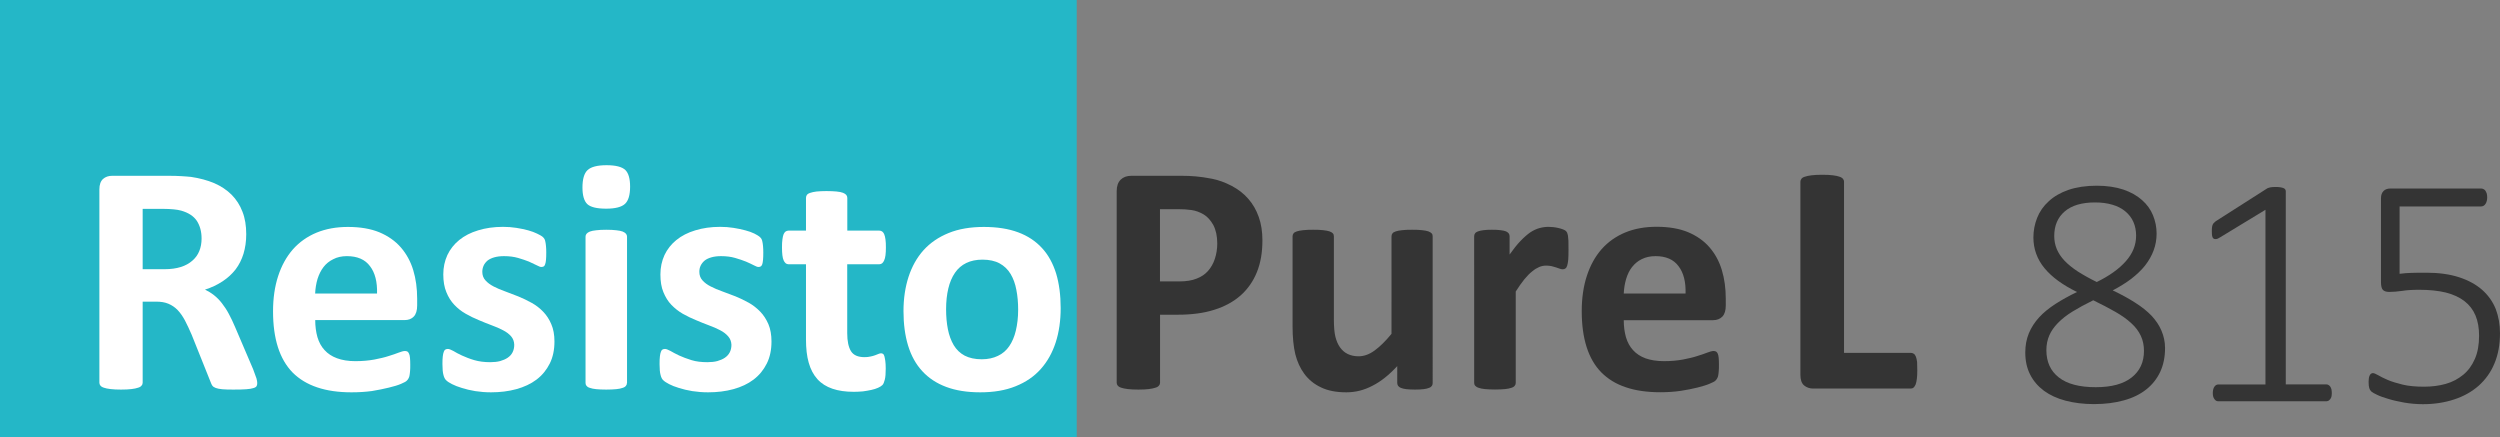 <!-- Generator: Adobe Illustrator 21.0.2, SVG Export Plug-In  -->
<svg version="1.1"
	 xmlns="http://www.w3.org/2000/svg" xmlns:xlink="http://www.w3.org/1999/xlink" xmlns:a="http://ns.adobe.com/AdobeSVGViewerExtensions/3.0/"
	 x="0px" y="0px" width="29.281px" height="5.12px" viewBox="0 0 29.281 5.12" style="enable-background:new 0 0 29.281 5.12;"
	 xml:space="preserve">
<rect x="0" y="0" width="29.281" height="5.12" fill="#808080" stroke="none"/>
<style type="text/css">
	.st0{fill:#24B7C7;}
	.st1{fill:#343434;}
	.st2{fill:#FFFFFF;}
</style>
<defs>
</defs>
<g>
	<rect class="st0" width="12.611" height="5.12"/>
	<g>
		<path class="st1" d="M14.786,2.816c0,0.14-0.021,0.264-0.065,0.372c-0.043,0.107-0.107,0.198-0.19,0.272
			c-0.083,0.073-0.186,0.13-0.308,0.168c-0.121,0.039-0.264,0.058-0.428,0.058h-0.208v0.796c0,0.013-0.004,0.024-0.013,0.034
			c-0.008,0.011-0.022,0.02-0.042,0.025c-0.019,0.007-0.045,0.012-0.077,0.016c-0.032,0.004-0.073,0.006-0.123,0.006
			c-0.049,0-0.089-0.002-0.122-0.006c-0.033-0.004-0.059-0.009-0.078-0.016c-0.02-0.006-0.033-0.015-0.041-0.025
			c-0.008-0.01-0.012-0.021-0.012-0.034V2.24c0-0.061,0.016-0.105,0.047-0.136c0.031-0.03,0.073-0.045,0.124-0.045h0.587
			c0.059,0,0.116,0.002,0.169,0.007c0.053,0.004,0.117,0.014,0.191,0.028c0.075,0.015,0.15,0.042,0.227,0.082
			c0.076,0.04,0.142,0.09,0.195,0.151c0.054,0.061,0.095,0.132,0.124,0.214C14.772,2.622,14.786,2.714,14.786,2.816z M14.257,2.852
			c0-0.087-0.016-0.159-0.046-0.216c-0.031-0.056-0.069-0.098-0.114-0.125c-0.045-0.026-0.092-0.044-0.142-0.051
			S13.855,2.45,13.802,2.45h-0.216v0.846h0.227c0.081,0,0.149-0.011,0.203-0.033c0.055-0.021,0.1-0.052,0.134-0.091
			s0.061-0.086,0.079-0.141S14.257,2.916,14.257,2.852z"/>
		<path class="st1" d="M16.78,4.486c0,0.013-0.003,0.024-0.009,0.033c-0.007,0.01-0.018,0.019-0.034,0.024
			c-0.016,0.007-0.038,0.012-0.064,0.015c-0.026,0.003-0.059,0.005-0.099,0.005c-0.042,0-0.077-0.002-0.103-0.005
			s-0.047-0.008-0.063-0.015c-0.016-0.006-0.026-0.015-0.033-0.024c-0.006-0.009-0.01-0.021-0.01-0.033V4.288
			c-0.095,0.103-0.191,0.18-0.29,0.23c-0.099,0.052-0.2,0.077-0.306,0.077c-0.118,0-0.217-0.019-0.297-0.058
			c-0.081-0.038-0.145-0.091-0.195-0.158c-0.049-0.066-0.084-0.144-0.106-0.231c-0.021-0.088-0.032-0.197-0.032-0.329V2.768
			c0-0.014,0.004-0.024,0.011-0.034s0.02-0.018,0.039-0.024c0.019-0.006,0.043-0.011,0.075-0.014
			c0.031-0.004,0.07-0.005,0.116-0.005c0.048,0,0.087,0.001,0.118,0.005c0.031,0.003,0.056,0.008,0.074,0.014
			c0.019,0.007,0.032,0.015,0.04,0.024s0.011,0.021,0.011,0.034v0.971c0,0.09,0.006,0.158,0.018,0.206
			c0.012,0.047,0.029,0.088,0.053,0.122c0.024,0.034,0.054,0.061,0.091,0.079s0.079,0.027,0.128,0.027
			c0.062,0,0.124-0.022,0.186-0.067c0.062-0.045,0.129-0.11,0.199-0.196V2.768c0-0.014,0.003-0.024,0.011-0.034
			c0.007-0.01,0.02-0.018,0.039-0.024c0.019-0.006,0.043-0.011,0.074-0.014c0.031-0.004,0.07-0.005,0.117-0.005
			c0.048,0,0.087,0.001,0.118,0.005c0.031,0.003,0.055,0.008,0.073,0.014c0.018,0.007,0.031,0.015,0.039,0.024
			s0.011,0.021,0.011,0.034V4.486z"/>
		<path class="st1" d="M18.371,2.927c0,0.047-0.001,0.084-0.003,0.114c-0.003,0.029-0.007,0.053-0.012,0.069
			c-0.005,0.017-0.012,0.028-0.021,0.034c-0.008,0.007-0.019,0.01-0.032,0.01c-0.01,0-0.021-0.002-0.035-0.007
			c-0.013-0.005-0.027-0.009-0.043-0.015c-0.016-0.005-0.034-0.01-0.053-0.015c-0.019-0.004-0.041-0.006-0.063-0.006
			c-0.027,0-0.054,0.005-0.081,0.016c-0.027,0.012-0.055,0.028-0.083,0.052c-0.029,0.022-0.059,0.054-0.091,0.092
			c-0.031,0.039-0.065,0.086-0.101,0.143v1.071c0,0.013-0.004,0.024-0.012,0.033c-0.007,0.01-0.021,0.019-0.039,0.024
			c-0.019,0.007-0.043,0.012-0.074,0.015s-0.07,0.005-0.118,0.005s-0.086-0.002-0.118-0.005c-0.031-0.003-0.055-0.008-0.074-0.015
			c-0.019-0.006-0.032-0.015-0.04-0.024c-0.008-0.009-0.012-0.021-0.012-0.033V2.768c0-0.014,0.003-0.024,0.01-0.034
			s0.018-0.018,0.035-0.024c0.017-0.006,0.038-0.011,0.064-0.014c0.026-0.004,0.06-0.005,0.099-0.005
			c0.041,0,0.075,0.001,0.102,0.005c0.027,0.003,0.048,0.008,0.063,0.014c0.015,0.007,0.025,0.015,0.032,0.024
			c0.007,0.01,0.01,0.021,0.01,0.034v0.213c0.045-0.063,0.087-0.117,0.127-0.158c0.04-0.042,0.078-0.075,0.113-0.1
			c0.036-0.024,0.072-0.041,0.108-0.051c0.036-0.01,0.072-0.015,0.108-0.015c0.017,0,0.035,0.001,0.054,0.003
			c0.019,0.002,0.039,0.005,0.06,0.01s0.039,0.01,0.054,0.016c0.016,0.006,0.027,0.012,0.034,0.018
			c0.007,0.007,0.012,0.014,0.016,0.021c0.003,0.008,0.006,0.019,0.009,0.032c0.002,0.013,0.004,0.033,0.006,0.061
			C18.37,2.844,18.371,2.881,18.371,2.927z"/>
		<path class="st1" d="M20.213,3.577c0,0.059-0.013,0.103-0.04,0.131s-0.063,0.042-0.109,0.042h-1.046c0,0.073,0.009,0.14,0.026,0.2
			c0.018,0.06,0.045,0.11,0.083,0.151c0.038,0.042,0.086,0.074,0.146,0.096c0.06,0.021,0.131,0.033,0.215,0.033
			c0.085,0,0.159-0.007,0.224-0.019c0.064-0.013,0.12-0.025,0.167-0.041c0.047-0.015,0.086-0.027,0.117-0.04
			c0.031-0.012,0.056-0.019,0.075-0.019c0.011,0,0.021,0.003,0.029,0.007c0.008,0.005,0.014,0.013,0.019,0.024
			c0.005,0.012,0.009,0.027,0.011,0.049s0.003,0.048,0.003,0.08c0,0.028,0,0.053-0.002,0.072s-0.003,0.037-0.006,0.051
			c-0.002,0.015-0.006,0.026-0.012,0.036c-0.005,0.01-0.012,0.019-0.02,0.027c-0.008,0.01-0.031,0.021-0.068,0.037
			s-0.085,0.03-0.143,0.045s-0.124,0.027-0.198,0.039c-0.075,0.011-0.154,0.016-0.239,0.016c-0.153,0-0.287-0.019-0.402-0.058
			c-0.115-0.038-0.211-0.097-0.288-0.175c-0.077-0.078-0.134-0.178-0.172-0.297c-0.038-0.119-0.057-0.26-0.057-0.42
			c0-0.153,0.02-0.291,0.06-0.413c0.04-0.123,0.098-0.227,0.173-0.313c0.076-0.085,0.168-0.15,0.276-0.195
			c0.109-0.045,0.231-0.067,0.367-0.067c0.144,0,0.267,0.021,0.369,0.063c0.102,0.043,0.186,0.102,0.251,0.177
			s0.114,0.164,0.145,0.267s0.046,0.214,0.046,0.335V3.577z M19.742,3.438c0.004-0.136-0.023-0.243-0.082-0.32
			C19.602,3.039,19.512,3,19.39,3c-0.062,0-0.115,0.012-0.161,0.035c-0.046,0.022-0.083,0.054-0.114,0.093s-0.053,0.086-0.069,0.139
			c-0.016,0.054-0.025,0.11-0.028,0.171H19.742z"/>
		<path class="st1" d="M22.456,4.339c0,0.038-0.001,0.071-0.005,0.098c-0.003,0.026-0.008,0.048-0.014,0.065
			c-0.007,0.017-0.015,0.029-0.024,0.037c-0.009,0.008-0.021,0.012-0.034,0.012h-1.142c-0.042,0-0.078-0.013-0.107-0.037
			c-0.029-0.025-0.043-0.066-0.043-0.123V2.128c0-0.013,0.004-0.024,0.013-0.035c0.008-0.01,0.022-0.019,0.042-0.024
			c0.019-0.007,0.045-0.012,0.078-0.016c0.033-0.004,0.074-0.006,0.123-0.006c0.05,0,0.091,0.002,0.123,0.006
			c0.032,0.004,0.058,0.009,0.077,0.016c0.02,0.006,0.033,0.015,0.042,0.024c0.008,0.011,0.013,0.022,0.013,0.035v2.005h0.784
			c0.013,0,0.024,0.004,0.034,0.011c0.01,0.007,0.018,0.019,0.024,0.034c0.006,0.017,0.011,0.037,0.014,0.063
			C22.454,4.268,22.456,4.301,22.456,4.339z"/>
	</g>
	<g>
		<path class="st2" d="M3.013,4.486c0,0.014-0.002,0.026-0.007,0.035c-0.005,0.01-0.018,0.019-0.037,0.024
			C2.95,4.552,2.922,4.556,2.884,4.559S2.797,4.563,2.732,4.563c-0.054,0-0.097-0.001-0.129-0.004S2.546,4.551,2.527,4.544
			s-0.032-0.016-0.04-0.027C2.48,4.506,2.473,4.494,2.468,4.478L2.245,3.921C2.218,3.859,2.192,3.802,2.166,3.753
			C2.14,3.705,2.112,3.664,2.08,3.631C2.049,3.599,2.012,3.574,1.971,3.557S1.883,3.533,1.829,3.533H1.671v0.949
			c0,0.013-0.004,0.024-0.013,0.034C1.65,4.527,1.636,4.536,1.617,4.541C1.598,4.548,1.572,4.553,1.54,4.557
			C1.508,4.561,1.467,4.563,1.417,4.563c-0.049,0-0.089-0.002-0.122-0.006C1.261,4.553,1.236,4.548,1.217,4.541
			c-0.02-0.006-0.033-0.015-0.041-0.025c-0.008-0.01-0.012-0.021-0.012-0.034V2.218c0-0.056,0.015-0.097,0.043-0.122
			s0.064-0.037,0.107-0.037H1.96c0.066,0,0.12,0.001,0.162,0.004c0.042,0.002,0.081,0.006,0.116,0.009
			c0.1,0.015,0.19,0.039,0.271,0.073c0.08,0.035,0.148,0.08,0.204,0.136C2.768,2.337,2.811,2.403,2.84,2.48
			c0.03,0.076,0.044,0.164,0.044,0.263c0,0.083-0.011,0.159-0.032,0.229c-0.021,0.068-0.052,0.13-0.093,0.184
			C2.718,3.208,2.668,3.255,2.607,3.295S2.478,3.368,2.401,3.392C2.438,3.41,2.473,3.431,2.506,3.457
			C2.539,3.483,2.57,3.514,2.598,3.55C2.627,3.587,2.655,3.629,2.68,3.676c0.025,0.047,0.051,0.1,0.075,0.158l0.21,0.491
			c0.019,0.049,0.032,0.085,0.039,0.107C3.01,4.455,3.013,4.473,3.013,4.486z M2.361,2.794c0-0.082-0.019-0.151-0.056-0.208
			C2.267,2.53,2.206,2.491,2.122,2.467C2.096,2.46,2.067,2.455,2.034,2.452S1.956,2.446,1.898,2.446H1.671v0.707h0.258
			c0.072,0,0.135-0.009,0.189-0.026C2.172,3.11,2.217,3.085,2.253,3.053c0.036-0.031,0.063-0.068,0.081-0.112
			S2.361,2.848,2.361,2.794z"/>
		<path class="st2" d="M4.886,3.577c0,0.059-0.013,0.103-0.04,0.131S4.784,3.749,4.738,3.749H3.692c0,0.073,0.009,0.14,0.026,0.2
			c0.018,0.06,0.045,0.11,0.083,0.151c0.038,0.042,0.086,0.074,0.146,0.096C4.007,4.218,4.078,4.23,4.161,4.23
			c0.085,0,0.159-0.007,0.224-0.019c0.064-0.013,0.12-0.025,0.167-0.041c0.047-0.015,0.086-0.027,0.117-0.04
			c0.031-0.012,0.056-0.019,0.075-0.019c0.011,0,0.021,0.003,0.029,0.007C4.78,4.123,4.786,4.131,4.791,4.143
			C4.797,4.155,4.8,4.17,4.802,4.192s0.003,0.048,0.003,0.08c0,0.028,0,0.053-0.002,0.072S4.8,4.381,4.797,4.395
			C4.795,4.41,4.791,4.421,4.785,4.431C4.78,4.441,4.774,4.45,4.765,4.458C4.757,4.468,4.734,4.48,4.697,4.496
			S4.612,4.526,4.554,4.54S4.43,4.568,4.356,4.58C4.281,4.59,4.202,4.595,4.117,4.595c-0.153,0-0.287-0.019-0.402-0.058
			C3.601,4.499,3.505,4.441,3.427,4.363C3.351,4.285,3.293,4.185,3.255,4.066c-0.038-0.119-0.057-0.26-0.057-0.42
			c0-0.153,0.02-0.291,0.06-0.413C3.298,3.11,3.356,3.006,3.431,2.92c0.076-0.085,0.168-0.15,0.276-0.195
			C3.817,2.68,3.939,2.658,4.075,2.658c0.144,0,0.267,0.021,0.369,0.063C4.546,2.764,4.63,2.823,4.695,2.898S4.809,3.062,4.84,3.164
			s0.046,0.214,0.046,0.335V3.577z M4.416,3.438c0.004-0.136-0.023-0.243-0.082-0.32C4.276,3.039,4.185,3,4.063,3
			C4.002,3,3.948,3.012,3.903,3.036C3.857,3.058,3.819,3.089,3.789,3.128S3.736,3.214,3.719,3.267
			c-0.016,0.054-0.025,0.11-0.028,0.171H4.416z"/>
		<path class="st2" d="M6.494,4c0,0.098-0.018,0.184-0.055,0.258S6.351,4.395,6.284,4.446c-0.066,0.05-0.146,0.087-0.237,0.112
			s-0.19,0.037-0.296,0.037c-0.064,0-0.125-0.005-0.184-0.014c-0.059-0.01-0.111-0.022-0.157-0.037
			C5.363,4.53,5.325,4.515,5.294,4.499s-0.053-0.03-0.067-0.044C5.213,4.443,5.201,4.421,5.194,4.392
			C5.186,4.364,5.182,4.321,5.182,4.264c0-0.037,0.001-0.067,0.004-0.09s0.006-0.04,0.012-0.054
			c0.005-0.014,0.011-0.022,0.019-0.026c0.008-0.005,0.017-0.007,0.029-0.007c0.014,0,0.035,0.008,0.063,0.023
			C5.336,4.127,5.37,4.145,5.411,4.164C5.453,4.183,5.5,4.202,5.555,4.218s0.117,0.024,0.186,0.024c0.043,0,0.083-0.004,0.117-0.013
			c0.034-0.01,0.063-0.022,0.088-0.039S5.99,4.153,6.003,4.127c0.013-0.025,0.02-0.055,0.02-0.089C6.022,4,6.01,3.967,5.987,3.94
			C5.963,3.912,5.931,3.888,5.892,3.868c-0.04-0.021-0.083-0.04-0.133-0.058c-0.049-0.019-0.1-0.038-0.152-0.061
			C5.555,3.728,5.504,3.703,5.455,3.675C5.405,3.647,5.361,3.612,5.322,3.571S5.251,3.48,5.228,3.422
			C5.204,3.365,5.192,3.295,5.192,3.214c0-0.082,0.016-0.157,0.048-0.227c0.032-0.068,0.079-0.127,0.139-0.176
			c0.061-0.049,0.134-0.087,0.221-0.113c0.087-0.027,0.184-0.041,0.292-0.041c0.054,0,0.106,0.004,0.157,0.012
			s0.097,0.018,0.138,0.029C6.227,2.709,6.261,2.722,6.29,2.736S6.339,2.761,6.351,2.77c0.012,0.01,0.021,0.02,0.026,0.029
			c0.005,0.01,0.009,0.021,0.011,0.035c0.003,0.013,0.005,0.029,0.007,0.05c0.002,0.02,0.003,0.045,0.003,0.074
			c0,0.034-0.001,0.063-0.003,0.085C6.393,3.065,6.39,3.082,6.385,3.095C6.381,3.108,6.375,3.117,6.367,3.121
			C6.359,3.125,6.35,3.127,6.34,3.127c-0.012,0-0.03-0.007-0.054-0.02C6.261,3.094,6.231,3.08,6.195,3.064
			C6.158,3.049,6.115,3.035,6.068,3.021C6.019,3.007,5.965,3,5.903,3C5.859,3,5.821,3.005,5.789,3.014
			C5.757,3.023,5.731,3.036,5.71,3.052C5.69,3.07,5.674,3.089,5.664,3.112S5.649,3.158,5.649,3.184c0,0.039,0.012,0.073,0.037,0.1
			C5.71,3.311,5.741,3.334,5.781,3.355c0.04,0.021,0.085,0.04,0.136,0.058c0.051,0.019,0.102,0.038,0.154,0.059
			c0.052,0.021,0.103,0.046,0.154,0.074S6.322,3.609,6.361,3.65c0.04,0.041,0.072,0.09,0.096,0.147C6.482,3.854,6.494,3.922,6.494,4
			z"/>
		<path class="st2" d="M7.38,2.186c0,0.098-0.02,0.165-0.06,0.202C7.28,2.425,7.207,2.444,7.099,2.444
			c-0.109,0-0.183-0.018-0.221-0.054C6.841,2.354,6.822,2.289,6.822,2.196c0-0.098,0.02-0.166,0.059-0.203
			c0.04-0.038,0.113-0.058,0.223-0.058c0.108,0,0.181,0.019,0.22,0.056C7.361,2.027,7.38,2.092,7.38,2.186z M7.343,4.486
			c0,0.013-0.004,0.024-0.012,0.033c-0.007,0.01-0.021,0.019-0.039,0.024C7.274,4.55,7.249,4.555,7.218,4.558
			s-0.07,0.005-0.118,0.005S7.014,4.561,6.983,4.558C6.952,4.555,6.928,4.55,6.909,4.543C6.89,4.538,6.878,4.529,6.87,4.519
			C6.862,4.51,6.858,4.498,6.858,4.486V2.771c0-0.013,0.004-0.023,0.012-0.033S6.89,2.72,6.909,2.712
			C6.928,2.705,6.952,2.7,6.983,2.697c0.031-0.004,0.07-0.006,0.118-0.006s0.087,0.002,0.118,0.006
			C7.249,2.7,7.274,2.705,7.293,2.712C7.311,2.72,7.324,2.728,7.332,2.738c0.008,0.01,0.012,0.021,0.012,0.033V4.486z"/>
		<path class="st2" d="M9.036,4c0,0.098-0.018,0.184-0.055,0.258S8.893,4.395,8.826,4.446C8.76,4.496,8.681,4.533,8.59,4.558
			S8.4,4.595,8.293,4.595c-0.064,0-0.125-0.005-0.184-0.014c-0.059-0.01-0.111-0.022-0.157-0.037
			C7.906,4.53,7.867,4.515,7.837,4.499s-0.053-0.03-0.067-0.044C7.755,4.443,7.744,4.421,7.737,4.392
			C7.729,4.364,7.725,4.321,7.725,4.264c0-0.037,0.001-0.067,0.004-0.09s0.006-0.04,0.012-0.054
			c0.005-0.014,0.011-0.022,0.019-0.026c0.008-0.005,0.017-0.007,0.029-0.007c0.014,0,0.035,0.008,0.063,0.023
			c0.028,0.017,0.062,0.034,0.103,0.054c0.042,0.019,0.089,0.037,0.144,0.054s0.117,0.024,0.186,0.024
			c0.043,0,0.083-0.004,0.117-0.013c0.034-0.01,0.063-0.022,0.088-0.039s0.044-0.038,0.057-0.063c0.013-0.025,0.02-0.055,0.02-0.089
			C8.565,4,8.553,3.967,8.529,3.94C8.505,3.912,8.474,3.888,8.435,3.868c-0.04-0.021-0.083-0.04-0.133-0.058
			c-0.049-0.019-0.1-0.038-0.152-0.061C8.097,3.728,8.047,3.703,7.997,3.675C7.948,3.647,7.904,3.612,7.864,3.571
			S7.794,3.48,7.77,3.422C7.746,3.365,7.735,3.295,7.735,3.214c0-0.082,0.016-0.157,0.048-0.227
			c0.032-0.068,0.079-0.127,0.139-0.176c0.061-0.049,0.134-0.087,0.221-0.113c0.087-0.027,0.184-0.041,0.292-0.041
			c0.054,0,0.106,0.004,0.157,0.012s0.097,0.018,0.138,0.029c0.041,0.011,0.076,0.023,0.104,0.037S8.881,2.761,8.893,2.77
			c0.012,0.01,0.021,0.02,0.026,0.029c0.005,0.01,0.009,0.021,0.011,0.035c0.003,0.013,0.005,0.029,0.007,0.05
			C8.939,2.904,8.94,2.929,8.94,2.958c0,0.034-0.001,0.063-0.003,0.085C8.935,3.065,8.932,3.082,8.928,3.095
			C8.923,3.108,8.917,3.117,8.909,3.121C8.902,3.125,8.893,3.127,8.883,3.127c-0.012,0-0.03-0.007-0.054-0.02
			C8.804,3.094,8.774,3.08,8.737,3.064C8.7,3.049,8.658,3.035,8.61,3.021C8.562,3.007,8.507,3,8.445,3
			C8.402,3,8.363,3.005,8.332,3.014C8.3,3.023,8.273,3.036,8.253,3.052C8.232,3.07,8.217,3.089,8.206,3.112S8.191,3.158,8.191,3.184
			c0,0.039,0.012,0.073,0.037,0.1c0.024,0.027,0.056,0.051,0.096,0.071c0.04,0.021,0.085,0.04,0.136,0.058
			C8.51,3.431,8.562,3.451,8.614,3.471c0.052,0.021,0.103,0.046,0.154,0.074S8.864,3.609,8.904,3.65C8.944,3.691,8.975,3.74,9,3.797
			C9.024,3.854,9.036,3.922,9.036,4z"/>
		<path class="st2" d="M10.374,4.316c0,0.057-0.003,0.101-0.011,0.131c-0.007,0.029-0.016,0.051-0.028,0.063
			c-0.012,0.012-0.029,0.022-0.051,0.032c-0.023,0.01-0.049,0.019-0.079,0.025s-0.063,0.013-0.098,0.017
			C10.072,4.587,10.036,4.589,10,4.589c-0.097,0-0.18-0.012-0.25-0.036C9.679,4.529,9.62,4.492,9.574,4.441
			C9.528,4.39,9.494,4.326,9.472,4.248C9.45,4.171,9.44,4.08,9.44,3.975v-0.88H9.234c-0.024,0-0.043-0.016-0.056-0.046
			c-0.013-0.029-0.019-0.08-0.019-0.15c0-0.037,0.001-0.069,0.005-0.095c0.003-0.025,0.008-0.046,0.014-0.061
			s0.015-0.025,0.024-0.032c0.01-0.006,0.021-0.01,0.034-0.01H9.44V2.319c0-0.013,0.003-0.024,0.01-0.035
			c0.007-0.01,0.02-0.019,0.039-0.025s0.044-0.013,0.075-0.016C9.595,2.24,9.634,2.238,9.68,2.238c0.047,0,0.087,0.002,0.118,0.005
			C9.83,2.246,9.855,2.251,9.873,2.258s0.031,0.016,0.039,0.025c0.008,0.011,0.012,0.022,0.012,0.035v0.383h0.374
			c0.013,0,0.024,0.004,0.034,0.01c0.01,0.007,0.018,0.018,0.024,0.032c0.007,0.015,0.011,0.035,0.015,0.061
			s0.005,0.058,0.005,0.095c0,0.07-0.006,0.121-0.02,0.15c-0.013,0.03-0.031,0.046-0.056,0.046H9.923v0.807
			c0,0.094,0.015,0.164,0.044,0.211c0.029,0.047,0.082,0.07,0.158,0.07c0.026,0,0.049-0.002,0.069-0.007
			c0.021-0.004,0.039-0.009,0.055-0.015c0.016-0.006,0.03-0.012,0.041-0.016c0.011-0.005,0.021-0.007,0.03-0.007
			c0.008,0,0.015,0.002,0.022,0.007c0.007,0.004,0.012,0.014,0.016,0.026c0.004,0.014,0.007,0.032,0.011,0.056
			C10.372,4.25,10.374,4.281,10.374,4.316z"/>
		<path class="st2" d="M12.423,3.609c0,0.146-0.019,0.28-0.058,0.401c-0.039,0.12-0.097,0.225-0.175,0.312
			c-0.078,0.088-0.177,0.155-0.295,0.202c-0.118,0.048-0.256,0.071-0.414,0.071c-0.153,0-0.286-0.021-0.398-0.063
			c-0.113-0.042-0.207-0.104-0.281-0.185c-0.075-0.081-0.13-0.181-0.166-0.299C10.6,3.93,10.582,3.795,10.582,3.644
			c0-0.146,0.02-0.28,0.059-0.401c0.04-0.122,0.098-0.226,0.176-0.313c0.079-0.087,0.176-0.153,0.294-0.201s0.255-0.071,0.413-0.071
			c0.154,0,0.288,0.021,0.401,0.063c0.113,0.042,0.206,0.104,0.28,0.185c0.074,0.08,0.128,0.18,0.165,0.298
			C12.405,3.321,12.423,3.456,12.423,3.609z M11.925,3.628c0-0.085-0.007-0.162-0.021-0.233c-0.013-0.071-0.036-0.134-0.068-0.187
			s-0.075-0.094-0.128-0.123s-0.121-0.044-0.201-0.044c-0.072,0-0.135,0.013-0.189,0.039s-0.098,0.064-0.133,0.115
			s-0.061,0.112-0.078,0.184c-0.017,0.071-0.026,0.152-0.026,0.243c0,0.085,0.007,0.163,0.021,0.234s0.037,0.133,0.068,0.186
			c0.032,0.053,0.074,0.094,0.128,0.123c0.054,0.028,0.121,0.043,0.2,0.043c0.073,0,0.137-0.014,0.19-0.04
			c0.054-0.025,0.099-0.064,0.133-0.114s0.06-0.11,0.077-0.182S11.925,3.72,11.925,3.628z"/>
	</g>
	<g>
		<path class="st1" d="M25.358,4.076c0,0.105-0.019,0.198-0.057,0.28c-0.038,0.081-0.093,0.15-0.164,0.206s-0.158,0.099-0.261,0.127
			c-0.103,0.029-0.22,0.044-0.351,0.044c-0.122,0-0.232-0.014-0.332-0.04c-0.099-0.026-0.183-0.065-0.253-0.116
			c-0.07-0.052-0.124-0.115-0.162-0.19c-0.038-0.074-0.057-0.161-0.057-0.259c0-0.082,0.014-0.157,0.042-0.225
			c0.028-0.067,0.068-0.129,0.12-0.186c0.052-0.057,0.116-0.108,0.191-0.157c0.075-0.048,0.159-0.095,0.253-0.14
			c-0.083-0.041-0.157-0.084-0.221-0.131c-0.063-0.046-0.117-0.096-0.16-0.148s-0.075-0.108-0.097-0.168s-0.033-0.124-0.033-0.192
			c0-0.08,0.015-0.157,0.044-0.23c0.029-0.073,0.074-0.138,0.135-0.193c0.061-0.057,0.137-0.101,0.231-0.134
			c0.094-0.032,0.205-0.049,0.332-0.049c0.119,0,0.223,0.016,0.311,0.045c0.088,0.03,0.161,0.071,0.219,0.123
			c0.058,0.051,0.101,0.11,0.129,0.179s0.042,0.14,0.042,0.214c0,0.069-0.012,0.136-0.035,0.197c-0.023,0.063-0.057,0.121-0.1,0.177
			c-0.044,0.055-0.098,0.106-0.161,0.155c-0.063,0.048-0.136,0.093-0.218,0.136c0.099,0.047,0.187,0.095,0.263,0.144
			c0.076,0.048,0.14,0.099,0.192,0.153c0.051,0.055,0.09,0.113,0.116,0.175S25.358,4.001,25.358,4.076z M25.111,4.11
			c0-0.065-0.012-0.124-0.037-0.177s-0.061-0.102-0.111-0.147c-0.049-0.046-0.111-0.09-0.186-0.133
			c-0.075-0.043-0.161-0.088-0.26-0.136c-0.092,0.045-0.173,0.089-0.243,0.132s-0.126,0.088-0.171,0.134s-0.079,0.095-0.101,0.146
			s-0.034,0.108-0.034,0.172c0,0.137,0.048,0.244,0.146,0.32c0.097,0.076,0.241,0.114,0.432,0.114c0.185,0,0.325-0.038,0.421-0.114
			S25.111,4.242,25.111,4.11z M25.019,2.76c0-0.06-0.011-0.113-0.032-0.161c-0.021-0.048-0.053-0.089-0.094-0.123
			s-0.091-0.061-0.151-0.078c-0.06-0.018-0.127-0.027-0.204-0.027c-0.155,0-0.273,0.035-0.355,0.105s-0.123,0.166-0.123,0.288
			c0,0.055,0.01,0.106,0.03,0.154c0.02,0.047,0.05,0.093,0.091,0.136s0.092,0.084,0.154,0.125c0.063,0.04,0.137,0.082,0.223,0.124
			c0.147-0.072,0.261-0.153,0.341-0.244C24.979,2.969,25.019,2.87,25.019,2.76z"/>
		<path class="st1" d="M27.311,4.603c0,0.019-0.002,0.033-0.005,0.046c-0.004,0.012-0.009,0.021-0.016,0.029
			s-0.014,0.014-0.021,0.017C27.261,4.698,27.253,4.7,27.245,4.7h-1.264c-0.007,0-0.015-0.002-0.022-0.005s-0.014-0.009-0.02-0.017
			c-0.007-0.008-0.012-0.018-0.016-0.029c-0.004-0.013-0.006-0.027-0.006-0.046c0-0.015,0.002-0.029,0.005-0.042
			c0.003-0.013,0.008-0.023,0.014-0.032c0.006-0.008,0.012-0.015,0.02-0.019c0.008-0.005,0.016-0.007,0.025-0.007h0.553V2.457
			l-0.528,0.321c-0.021,0.014-0.038,0.021-0.05,0.022s-0.023,0-0.031-0.007c-0.008-0.006-0.013-0.017-0.016-0.031
			c-0.002-0.015-0.003-0.032-0.003-0.054c0-0.017,0-0.03,0.002-0.043c0.001-0.012,0.003-0.022,0.007-0.031
			c0.004-0.01,0.009-0.018,0.015-0.023c0.006-0.007,0.013-0.013,0.022-0.02l0.597-0.381c0.004-0.003,0.009-0.006,0.016-0.008
			c0.006-0.003,0.014-0.005,0.023-0.007s0.019-0.003,0.029-0.004s0.022-0.001,0.037-0.001c0.022,0,0.041,0.001,0.056,0.004
			c0.015,0.002,0.027,0.006,0.037,0.01c0.009,0.004,0.015,0.009,0.019,0.015c0.004,0.007,0.006,0.014,0.006,0.021v2.262h0.474
			c0.009,0,0.018,0.002,0.026,0.007c0.008,0.004,0.015,0.011,0.021,0.019c0.006,0.009,0.01,0.02,0.014,0.032
			C27.309,4.574,27.311,4.588,27.311,4.603z"/>
		<path class="st1" d="M29.281,3.904c0,0.133-0.022,0.25-0.065,0.353c-0.043,0.104-0.105,0.189-0.185,0.261
			c-0.08,0.07-0.175,0.124-0.286,0.16c-0.111,0.037-0.233,0.056-0.367,0.056c-0.077,0-0.15-0.007-0.22-0.019
			c-0.069-0.013-0.131-0.026-0.185-0.043c-0.054-0.016-0.098-0.031-0.132-0.048c-0.034-0.016-0.055-0.028-0.064-0.036
			c-0.009-0.009-0.015-0.016-0.018-0.021c-0.003-0.006-0.006-0.013-0.009-0.021c-0.002-0.008-0.004-0.019-0.006-0.03
			c-0.001-0.013-0.002-0.027-0.002-0.044c0-0.015,0.001-0.029,0.003-0.042s0.005-0.023,0.01-0.033
			c0.004-0.009,0.01-0.016,0.016-0.02c0.007-0.005,0.014-0.007,0.021-0.007c0.013,0,0.033,0.008,0.061,0.024
			c0.028,0.017,0.065,0.035,0.113,0.056c0.047,0.02,0.106,0.038,0.176,0.055c0.07,0.017,0.153,0.024,0.25,0.024
			c0.091,0,0.176-0.011,0.254-0.033c0.079-0.022,0.146-0.059,0.205-0.107c0.058-0.048,0.103-0.11,0.136-0.186
			s0.049-0.166,0.049-0.272c0-0.09-0.014-0.169-0.042-0.236c-0.028-0.067-0.071-0.123-0.129-0.168
			c-0.058-0.045-0.13-0.078-0.219-0.101c-0.088-0.021-0.191-0.032-0.309-0.032c-0.081,0-0.148,0.004-0.203,0.013
			c-0.055,0.008-0.105,0.012-0.151,0.012c-0.033,0-0.058-0.008-0.073-0.023c-0.016-0.017-0.023-0.048-0.023-0.094V2.321
			c0-0.036,0.01-0.063,0.03-0.084c0.02-0.02,0.047-0.029,0.08-0.029h1.062c0.01,0,0.02,0.002,0.029,0.007
			c0.009,0.004,0.017,0.011,0.023,0.02c0.006,0.01,0.011,0.021,0.015,0.033c0.003,0.013,0.005,0.027,0.005,0.044
			c0,0.029-0.006,0.055-0.019,0.075s-0.03,0.031-0.053,0.031h-0.954v0.789c0.045-0.006,0.091-0.01,0.14-0.011
			c0.048-0.002,0.106-0.002,0.174-0.002c0.146,0,0.274,0.018,0.382,0.053s0.198,0.084,0.27,0.147
			c0.071,0.063,0.125,0.138,0.16,0.225C29.264,3.706,29.281,3.801,29.281,3.904z"/>
	</g>
</g>
</svg>